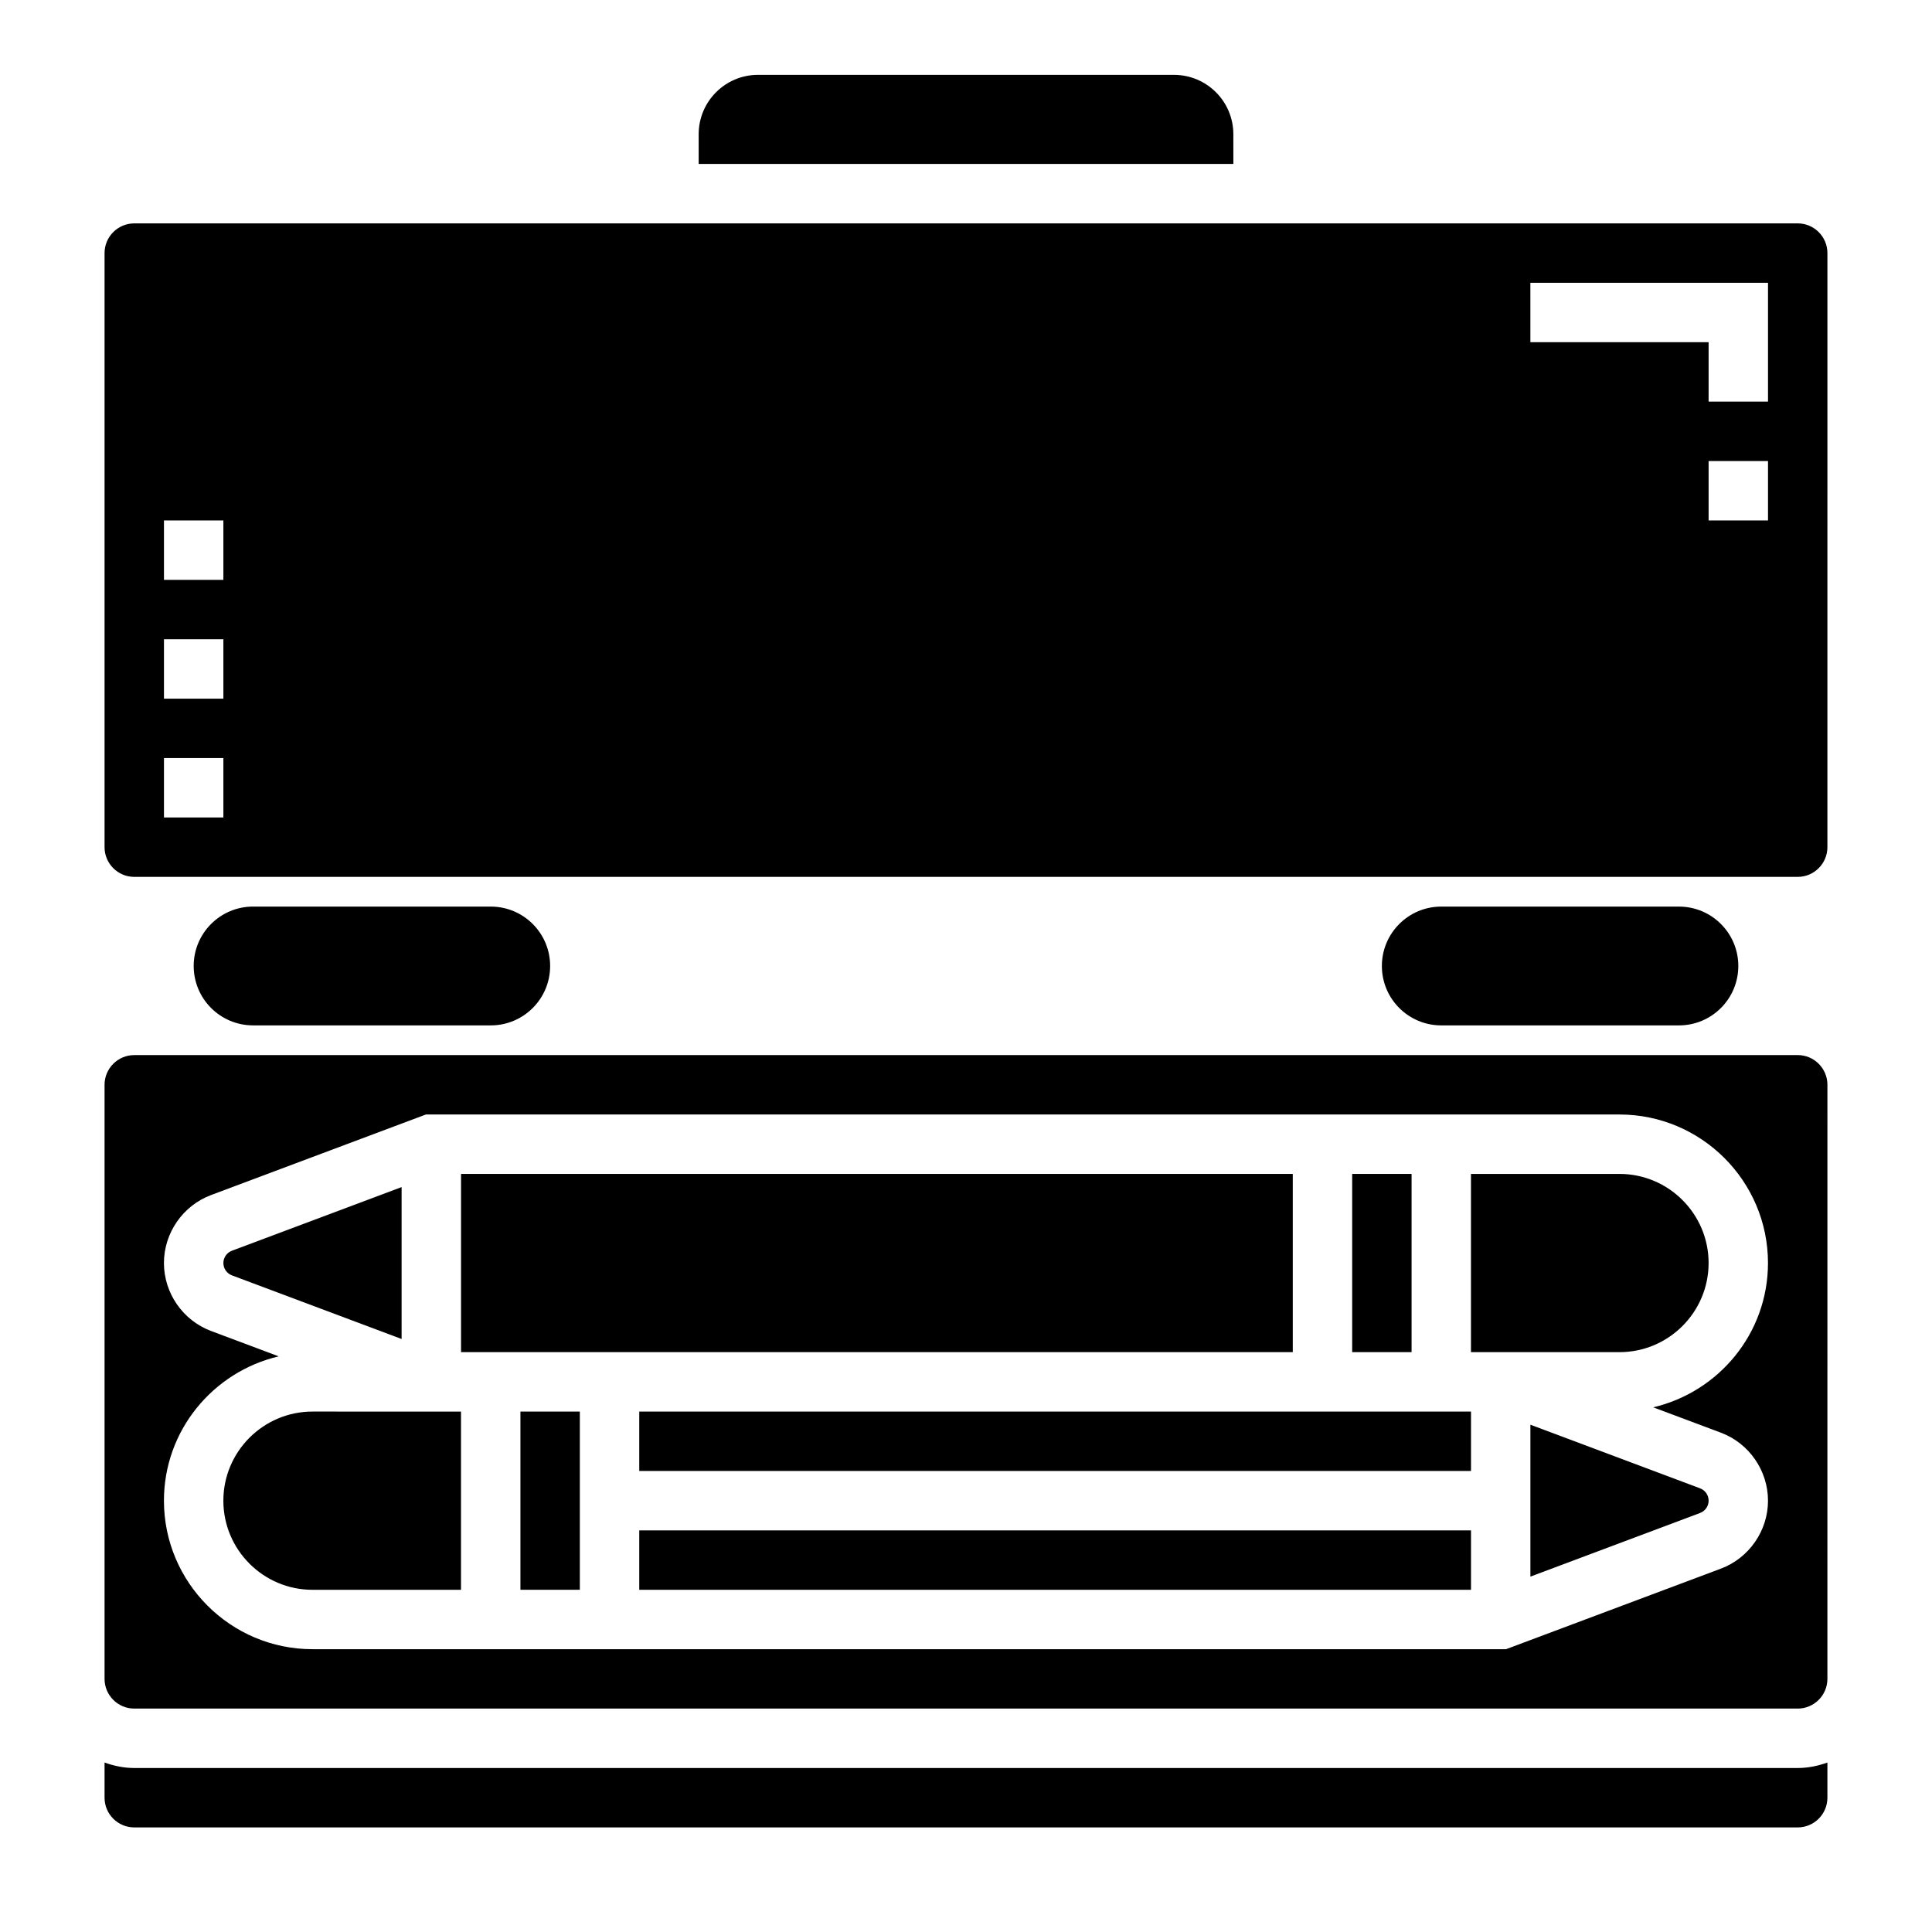 <?xml version="1.0" encoding="UTF-8"?>
<!-- Uploaded to: ICON Repo, www.iconrepo.com, Generator: ICON Repo Mixer Tools -->
<svg fill="#000000" width="800px" height="800px" version="1.1" viewBox="144 144 512 512" xmlns="http://www.w3.org/2000/svg">
 <g>
  <path d="m588.93 415.74c8.699 0 15.742-7.047 15.742-15.742 0-8.699-7.047-15.742-15.742-15.742h-62.977c-8.699 0-15.742 7.047-15.742 15.742 0 8.699 7.047 15.742 15.742 15.742z"/>
  <path d="m274.05 415.74c8.699 0 15.742-7.047 15.742-15.742 0-8.699-7.047-15.742-15.742-15.742l-62.977-0.004c-8.699 0-15.742 7.047-15.742 15.742 0 8.699 7.047 15.742 15.742 15.742z"/>
  <path d="m470.85 179.58c0-8.699-7.047-15.742-15.742-15.742l-110.21-0.004c-8.699 0-15.742 7.047-15.742 15.742v7.871h141.7z"/>
  <path d="m266.18 455.1h220.42v47.23h-220.42z"/>
  <path d="m281.92 518.08h15.742v47.23h-15.742z"/>
  <path d="m313.41 518.08h220.42v15.742h-220.42z"/>
  <path d="m313.41 549.57h220.42v15.742h-220.42z"/>
  <path d="m250.43 458.59-44.965 16.863c-1.363 0.512-2.266 1.816-2.266 3.266s0.906 2.754 2.258 3.266l44.973 16.863z"/>
  <path d="m226.81 518.08c-13.02 0-23.617 10.598-23.617 23.617 0 13.02 10.598 23.617 23.617 23.617h39.359v-47.23h-9.305z"/>
  <path d="m179.58 612.54c-2.769 0-5.398-0.566-7.871-1.449v9.32c0 4.336 3.527 7.871 7.871 7.871h440.83c4.344 0 7.871-3.535 7.871-7.871v-9.32c-2.469 0.883-5.098 1.449-7.871 1.449z"/>
  <path d="m502.34 455.1h15.742v47.23h-15.742z"/>
  <path d="m549.57 561.82 44.965-16.863c1.363-0.512 2.269-1.816 2.269-3.266 0-1.449-0.906-2.754-2.258-3.266l-44.977-16.863z"/>
  <path d="m620.41 423.61h-440.83c-4.344 0-7.871 3.535-7.871 7.871v157.44c0 4.336 3.527 7.871 7.871 7.871h440.83c4.344 0 7.871-3.535 7.871-7.871v-7.871l0.004-149.57c0-4.34-3.527-7.875-7.875-7.875zm-20.348 100.07c7.453 2.793 12.477 10.035 12.477 18.012 0 7.973-5.023 15.215-12.484 18.012l-56.93 21.348h-316.32c-21.703 0-39.359-17.656-39.359-39.359 0-18.617 13.027-34.164 30.418-38.242l-17.941-6.731c-7.453-2.789-12.477-10.031-12.477-18.004s5.023-15.215 12.484-18.012l56.934-21.348h316.31c21.703 0 39.359 17.656 39.359 39.359 0 18.617-13.027 34.164-30.418 38.242z"/>
  <path d="m573.18 455.1h-39.359v47.23h9.305l30.055 0.004c13.02 0 23.617-10.598 23.617-23.617s-10.598-23.617-23.617-23.617z"/>
  <path d="m620.41 203.2h-440.83c-4.344 0-7.871 3.535-7.871 7.871v157.44c0 4.336 3.527 7.871 7.871 7.871h440.83c4.344 0 7.871-3.535 7.871-7.871l0.004-157.44c0-4.336-3.527-7.871-7.875-7.871zm-417.21 157.44h-15.746v-15.742h15.742zm0-31.488h-15.746v-15.742h15.742zm0-31.484h-15.746v-15.742h15.742zm409.34-15.746h-15.742v-15.742h15.742zm0-31.488h-15.742v-15.742h-47.23l-0.004-15.746h62.977z"/>
 </g>
</svg>